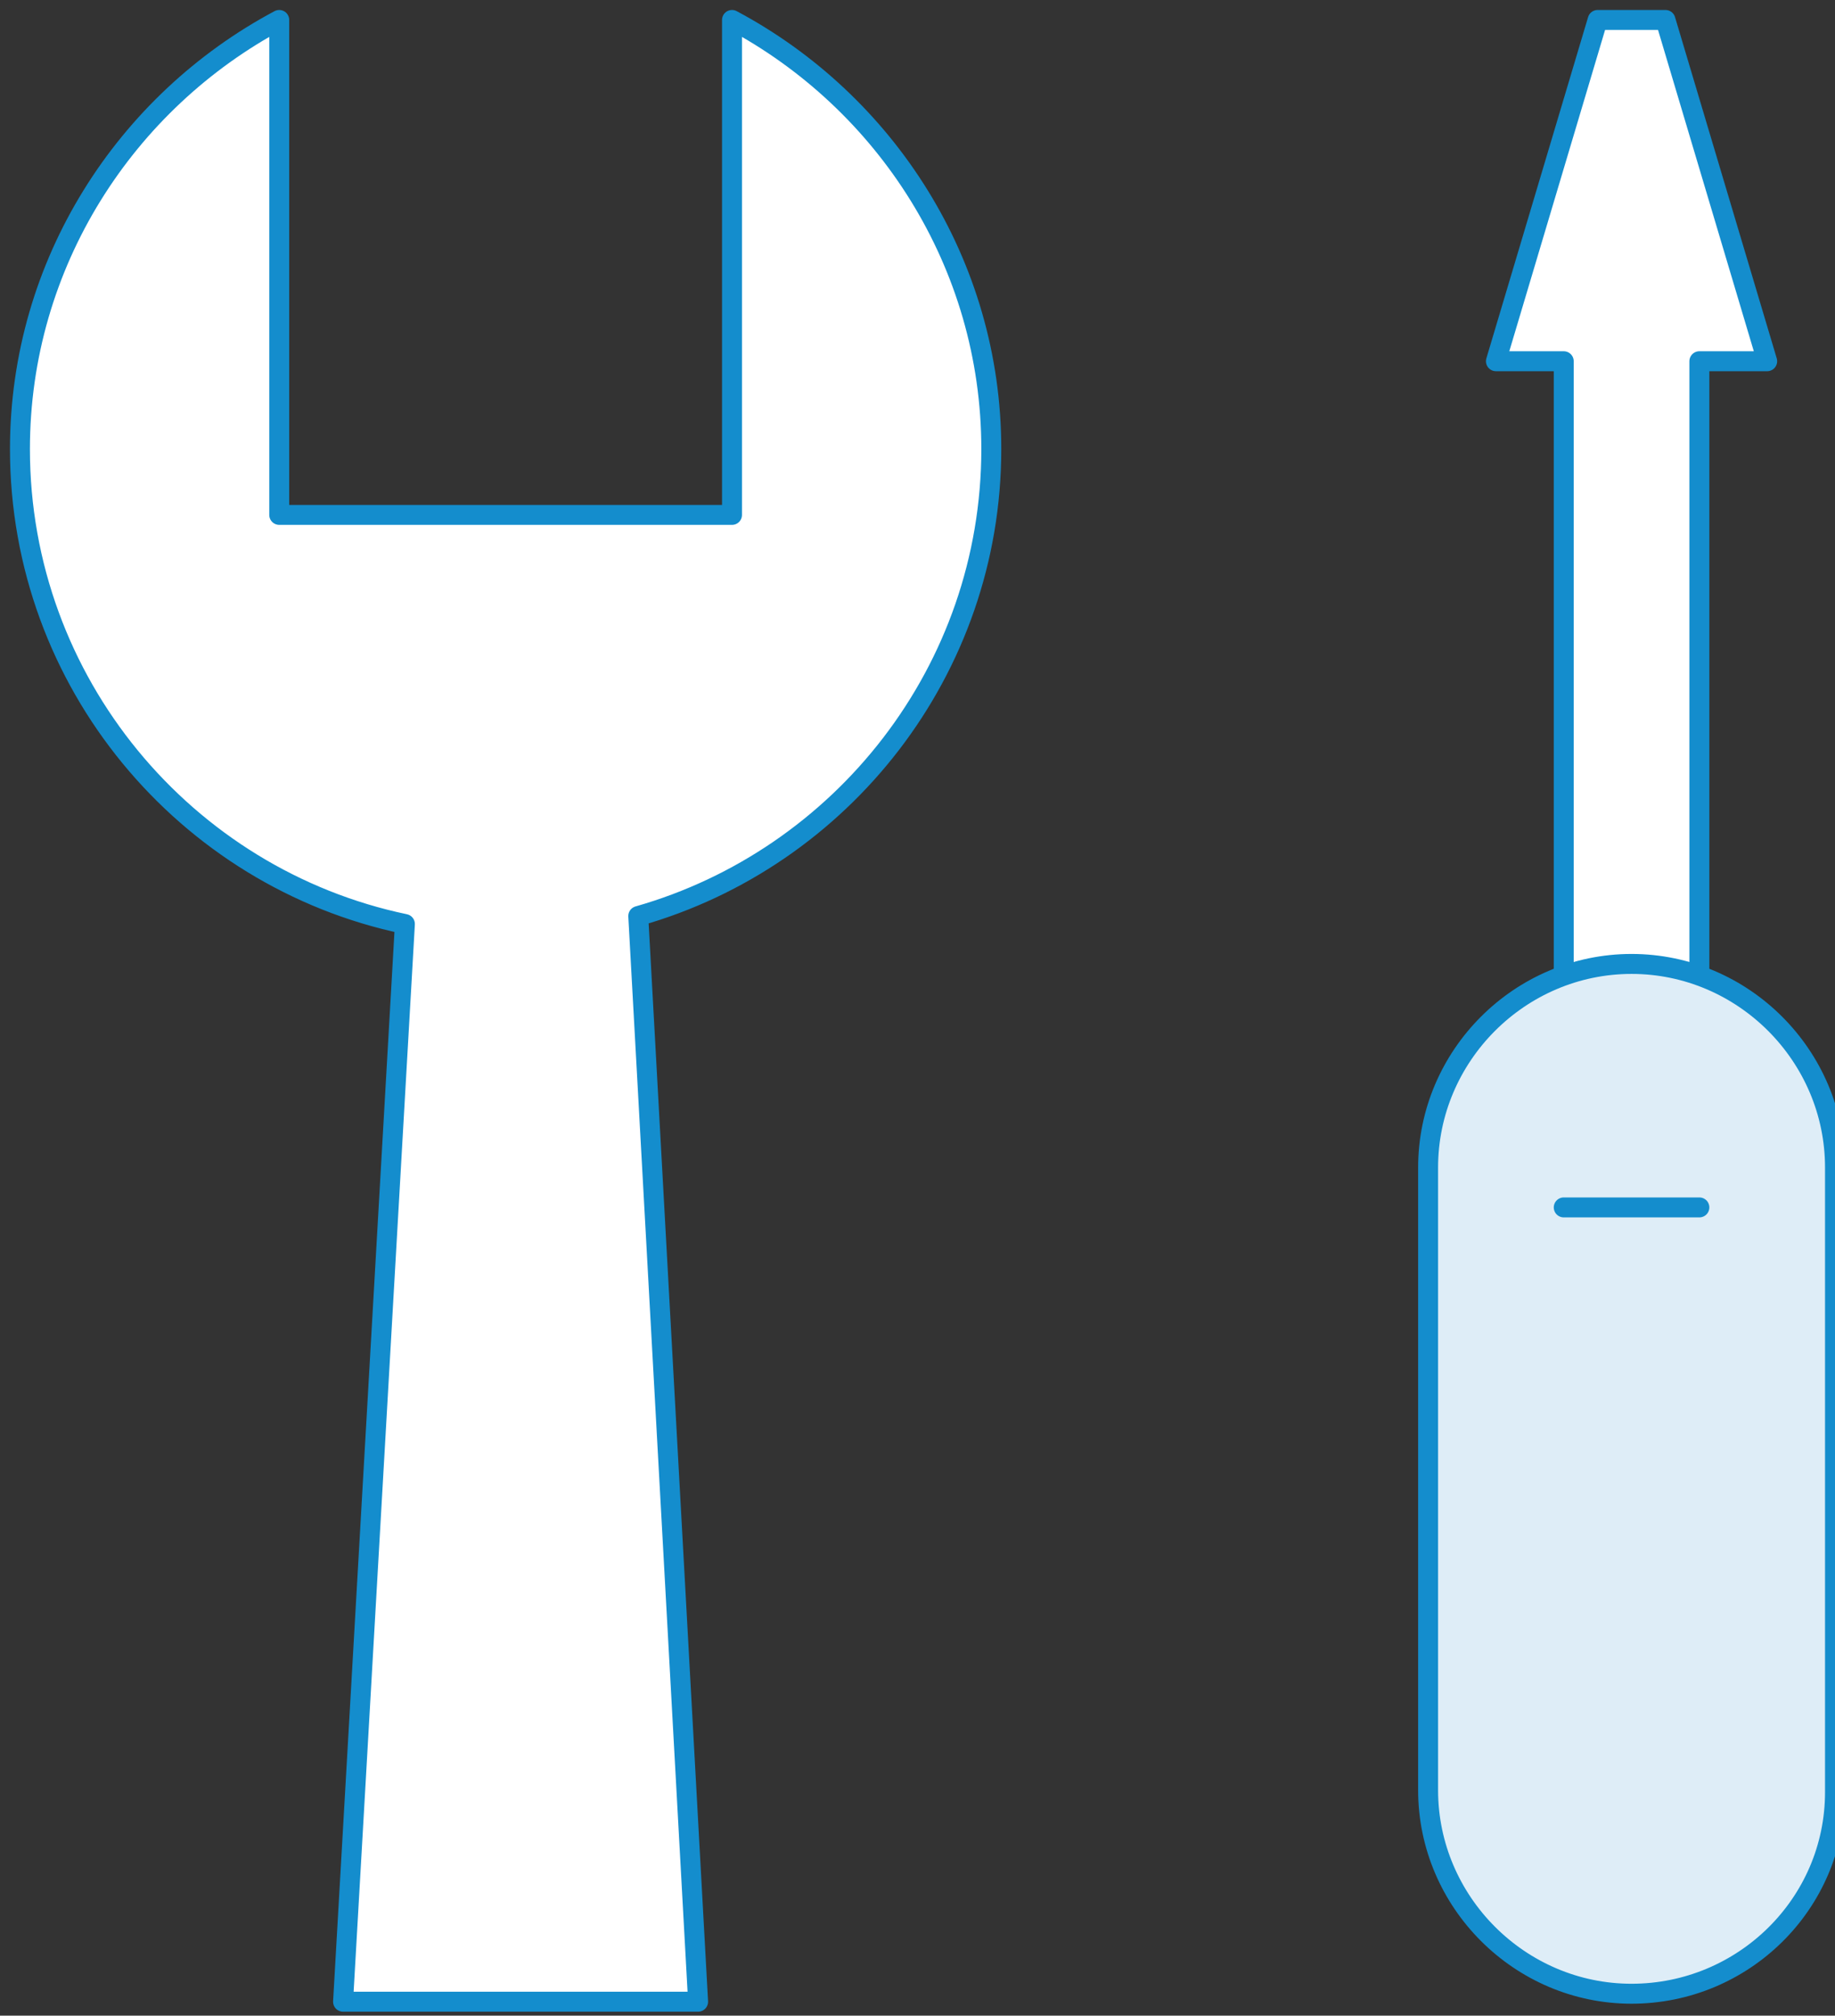 <?xml version="1.0" encoding="utf-8"?>
<!-- Generator: Adobe Illustrator 21.0.2, SVG Export Plug-In . SVG Version: 6.00 Build 0)  -->
<svg version="1.1" id="Layer_1" xmlns="http://www.w3.org/2000/svg" xmlns:xlink="http://www.w3.org/1999/xlink" x="0px" y="0px"
	 width="92px" height="101px" viewBox="0 0 92 101" style="enable-background:new 0 0 92 101;" xml:space="preserve">
<rect x="0" y="0" width="92" height="101" fill="#333333" stroke="none"/>
<style type="text/css">
	.st0{fill:#FFFFFF;stroke:#148DCD;stroke-linecap:round;stroke-linejoin:round;}
	.st1{fill:#DEEDF7;stroke:#148DCD;stroke-linecap:round;stroke-linejoin:round;}
</style>
<path class="st0" d="M85.2,50.5V18.1h3.4L83.5,1h-3.4L75,18.1h3.4v32.4"/>
<path id="a_1_" class="st1" d="M81.8,99.9L81.8,99.9c-5.6,0-10.2-4.6-10.2-10.2V58.5c0-5.6,4.6-10.2,10.2-10.2l0,0
	c5.6,0,10.2,4.6,10.2,10.2v31.3C92,95.4,87.4,99.9,81.8,99.9z"/>
<path class="st1" d="M85.2,60.5h-6.8"/>
<path class="st0" d="M32,45.9C42.2,43,49.7,33.6,49.7,22.5c0-9.3-5.3-17.4-13-21.5v24.8H14V1C6.3,5.1,1,13.2,1,22.5
	C1,34.2,9.3,44,20.3,46.3l-3.1,54h17.8L32,45.9L32,45.9z"/>
<path class="st1" d="M176.7-55.7l-3.2-3.2l-2.1,1.9c-1.4,1.3-1.6,3.6-0.4,5.1c0,0,0.7,1.1,4.5,5c3.9,3.9,5,4.5,5,4.5
	c1.5,1.2,3.8,1,5.1-0.4l1.9-2.1l-3.2-3.2l-2.2,1.6c-0.5,0.3-1.2,0.3-1.6-0.1l-5.2-5.2c-0.4-0.4-0.5-1.1-0.1-1.6
	C175.1-53.6,176.7-55.7,176.7-55.7z M176.7-30.7l-3.2-3.2l-2.1,1.9c-1.4,1.3-1.6,3.6-0.4,5.1c0,0,0.7,1.1,4.5,5c3.9,3.8,5,4.5,5,4.5
	c1.5,1.2,3.8,1,5.1-0.4l1.9-2.1l-3.2-3.2l-2.2,1.6c-0.5,0.3-1.2,0.3-1.6-0.1l-5.2-5.2c-0.4-0.4-0.5-1.1-0.1-1.6
	C175.1-28.6,176.7-30.7,176.7-30.7z M176.7-5.7l-3.2-3.2L171.4-7C170-5.7,169.8-3.5,171-2c0,0,0.7,1.1,4.5,5c3.9,3.8,5,4.5,5,4.5
	c1.5,1.2,3.8,1,5.1-0.4l1.9-2.1l-3.2-3.2l-2.2,1.6c-0.5,0.3-1.2,0.3-1.6-0.1L175.3-2c-0.4-0.4-0.5-1.1-0.1-1.6
	C175.1-3.6,176.7-5.7,176.7-5.7z"/>
</svg>

